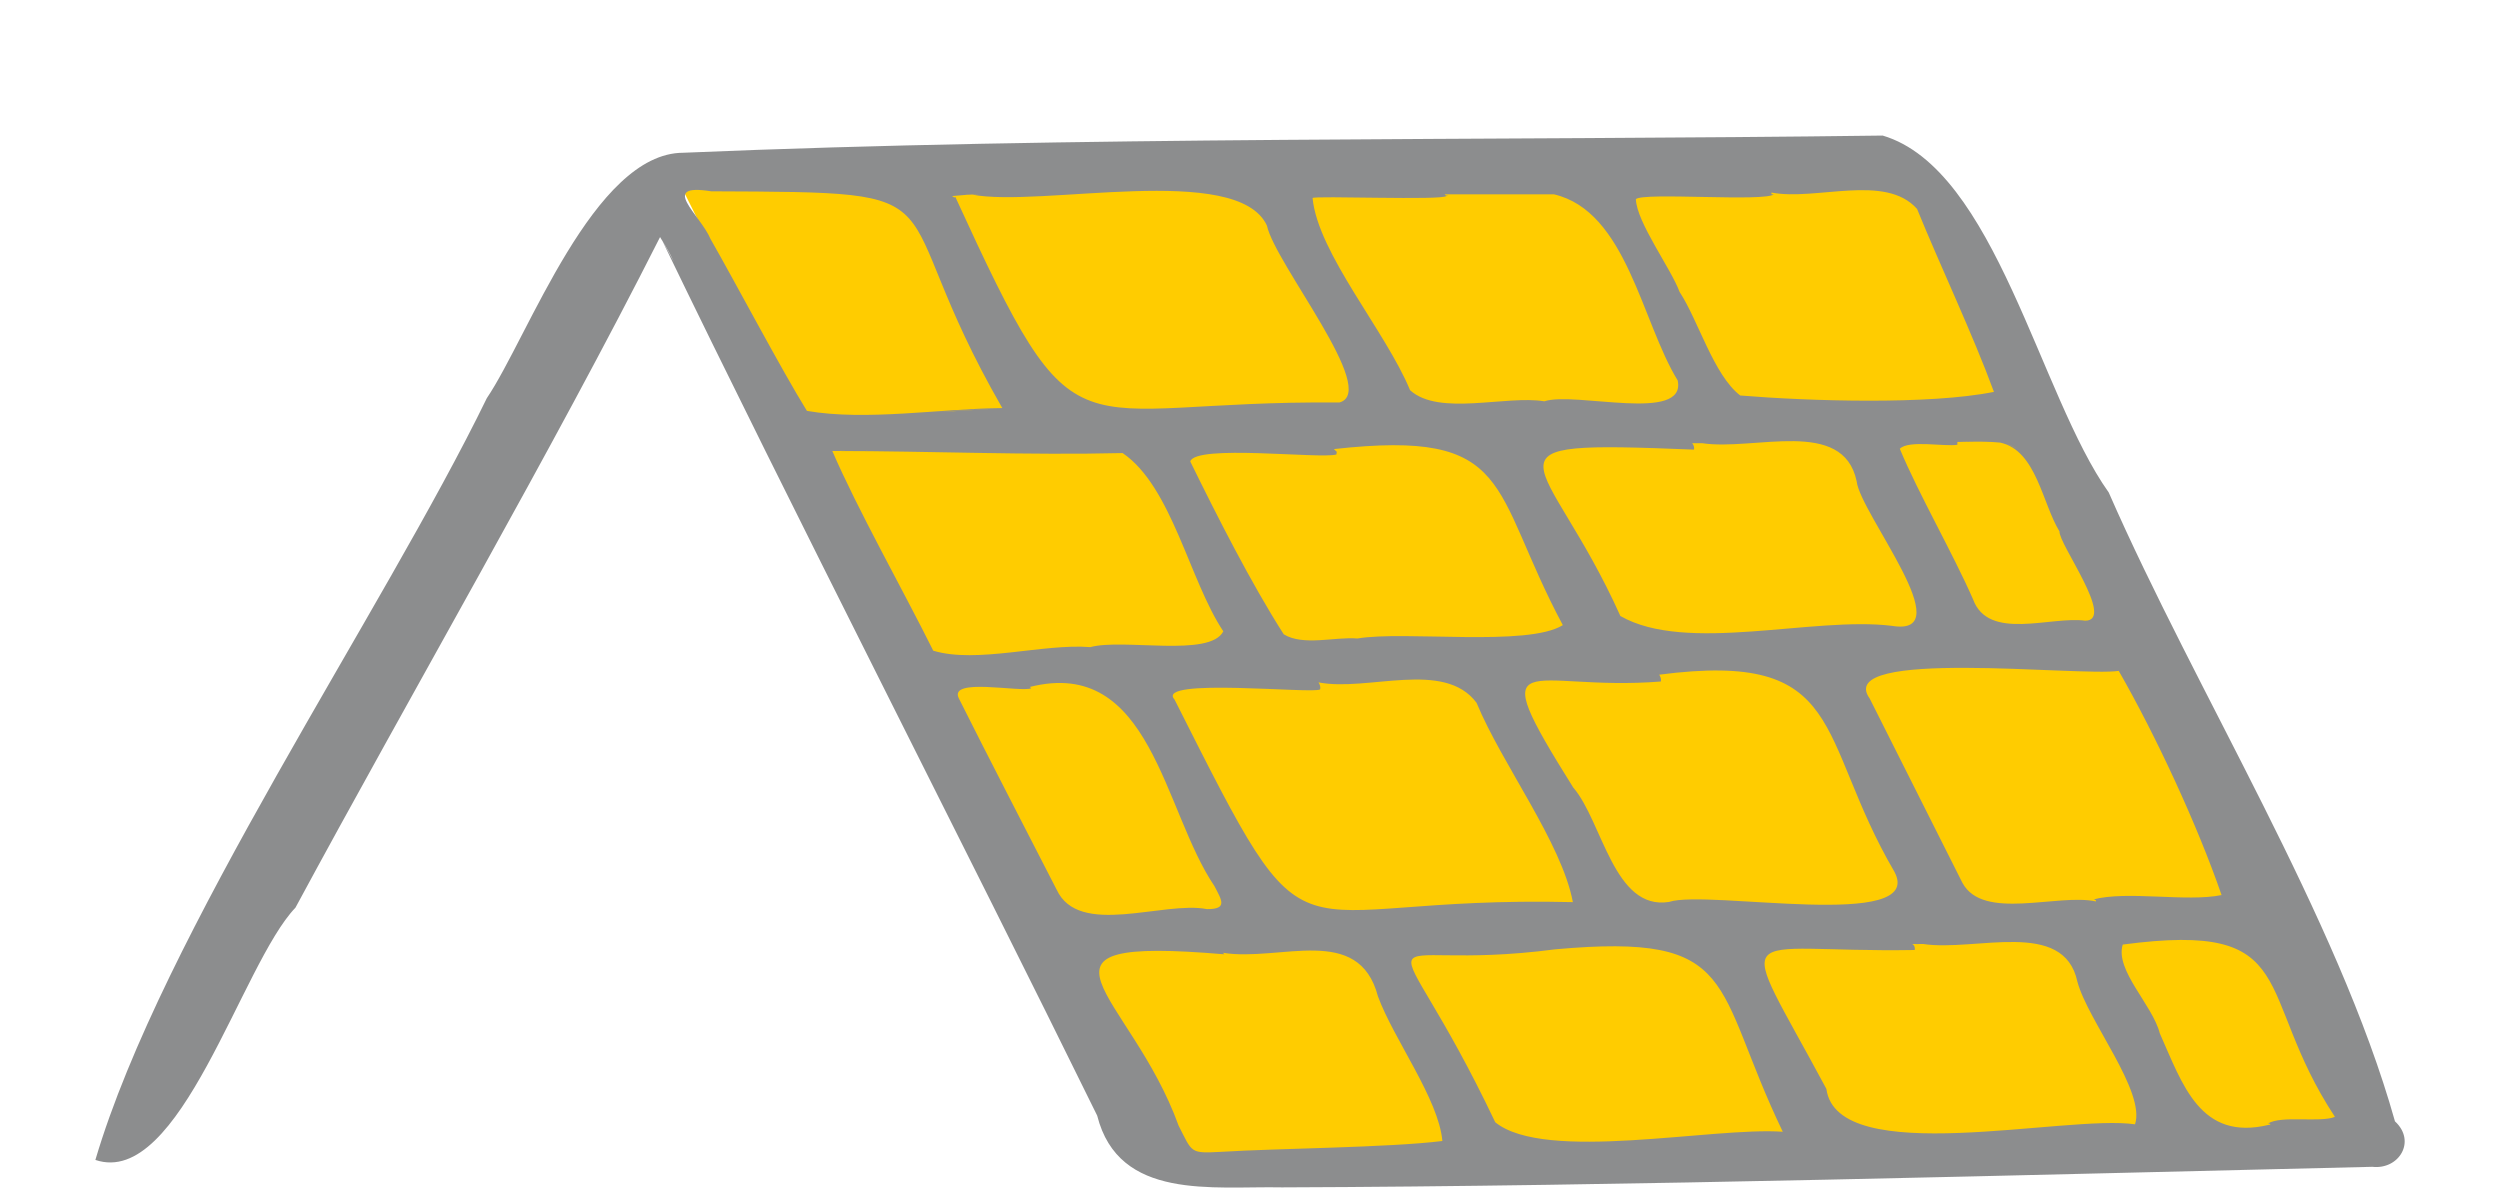 <?xml version="1.0" encoding="UTF-8"?>
<svg xmlns="http://www.w3.org/2000/svg" id="Ebene_1" viewBox="0 0 400 190" width="200" height="95">
  <defs>
    <style>
      .cls-1 {
        fill: none;
      }

      .cls-2 {
        fill: #fc0;
      }

      .cls-3 {
        fill: #8c8d8e;
      }
    </style>
  </defs>
  <polygon class="cls-2" points="306.63 26.76 108.07 27.98 187.48 187.08 379.79 179.95 306.63 26.76"/>
  <g>
    <path class="cls-1" d="M133.44,72.51c.09,0,.15-.2.11-.07l-.05.17-.11.31c-.03.08-.05.14-.06.18l.04.08c2.4,4.66,6.42,12.48,8.86,17.22,1.65,3.15,5.45,10.7,7.09,13.72.99,1.41,3.01.7,4.51.69,6.07-.57,14.62-1.07,20.62-1.27,3.35-.15,12.22-.52,15.47-.66,1.41-.1,3.74-.08,5.12-.3.4-.07.81-.21.89-.48.1-.28-.06-.72-.21-1.09-3.68-7.61-8.78-17.84-12.51-25.48-.63-1.6-1.75-3.02-3.6-3.04-1.69-.02-3.44.05-5.15.06l-5.17.09c-3.46-.03-11.91-.15-15.49-.23-6.71-.1-13.41-.26-20.12-.26-.17,0-.35,0-.52,0l.27.35Z"/>
    <path class="cls-1" d="M270.62,70.9c.05,0,.08,0,.13,0,0,0,0,0,0-.01-.04,0-.08,0-.13,0h0Z"/>
    <path class="cls-1" d="M213.76,72.17c.08.07.14.07.13.11l-.06.45h-.38s-19.51-.05-19.51-.05l-2.39.13c-.65.07-1.3.27-1.1,1.04.58,1.41,1.32,2.95,2.01,4.33,2.32,4.28,6.95,12.9,9.26,17.17l2.32,4.29c.36.71.79,1.37,1.37,1.85,1.85,1.48,4.71.72,6.91.81l4.88-.14c6.21-.17,22.83-.64,29.25-.82,1.16-.09,2.47.08,3.52-.38.27-.18.22-.57.09-.94-.26-.74-.65-1.47-1.01-2.19-2.67-5.37-7.11-14.26-9.78-19.65-1.22-1.98-1.7-4.86-3.95-5.92-.17-.26-2.21-.38-4.98-.43-4.31.08-8.63.05-12.94.03-2.06.02-3.57.03-3.95-.01,0,0,0,.02,0,.03l.31.29Z"/>
    <path class="cls-1" d="M354.22,139.11c-1.33-2.89-4.97-10.85-6.35-13.86-1.4-3.06-4.99-10.9-6.35-13.86-.73-1.36-1.15-3.3-2.54-4.07-.69-.32-1.55-.34-2.38-.36-8.33.12-19.55.43-27.93.59-2.87.11-7.31.05-10.13.3-.4.06-.83.18-.86.49.11,1.18.96,2.3,1.43,3.39l2.28,4.54c2.29,4.53,6.85,13.63,9.13,18.15l2.28,4.54,1.14,2.27c.39.75.72,1.55,1.28,2.16.58.63,1.5.69,2.32.74,4.69.11,12.8.03,17.77.07h0v-.19c-.21-.09-.35-.16-.45-.11l.45-.45,10.16.02h5.08c1.54-.04,3.47.18,4.86-.28.48-.12.13-1.07-.17-1.8-.3-.77-.71-1.52-1.06-2.29Z"/>
    <path class="cls-1" d="M330.92,144.22c1.48,0,2.95,0,4.43,0h0s0,0,0,0c-1.3,0-2.81,0-4.43,0Z"/>
    <path class="cls-1" d="M326.53,150.98c.13,0,.29,0,.4.02-.13,0-.27-.01-.4-.02Z"/>
    <path class="cls-1" d="M150.5,65.88c3.21-.12,6.41-.38,9.87-.6-3.09.2-6.75.43-10.31.61.15,0,.3,0,.45-.01Z"/>
    <path class="cls-1" d="M267.03,144.31c3.29-.02,12.16-.07,15.56-.09,4.77-.09,13.45,0,18.15-.13,4.12-.08,3.95-1.28,2.35-4.63,0,0-2.29-4.65-2.29-4.65-3.31-6.72-8.12-16.59-11.42-23.29-.61-1.09-.98-2.49-2.1-3.15-2.02-.7-4.29-.26-6.4-.39-3.25-.01-11.89-.03-15.33-.04h-.09c.09.2.3.47.3.65l-.02.44h-.42c-6.03-.1-14.61.11-20.71.3-.64.06-1.55.16-1.49.93.04.57.76,1.63,1.04,2.18l2.53,4.53,5.06,9.06c1.68,3.01,5.96,10.68,7.58,13.59.72,1.13,1.65,3.49,2.77,4.16,1.2.83,3.55.44,4.94.52Z"/>
    <path class="cls-1" d="M195.9,152.45h0s0,0,0,0c.01,0,.03,0,.05,0-.02,0-.03,0-.05,0Z"/>
    <path class="cls-1" d="M228.85,144.76c7.59-.22,15.25.14,22.8-.42,1.38-.33-.28-2.44-.55-3.22-3.54-6.86-8.82-17-12.38-23.89l-2.48-4.78c-1.25-3.01-3.63-3.44-6.6-3.27-1.28,0-2.85,0-4.55,0-4.71.03-9.42,0-14.13,0,.09.2.3.48.29.66l-.02.45h-.43l-21.51-.02c-.44.02-.88.04-1.27.11-.2.03-.37.1-.46.16-.27.27.21,1,.36,1.38,1.97,3.65,6.33,11.62,8.36,15.35l5.15,9.45,2.58,4.72c1.5,3.14,2.41,3.91,6,3.66,6.13-.15,12.72-.32,18.83-.35Z"/>
    <path class="cls-1" d="M165,109.91h0s.1,0,.14,0c-.05,0-.1,0-.14,0Z"/>
    <path class="cls-1" d="M363.3,179.97c-.09,0-.18,0-.28,0-.15,0-.31,0-.46,0,.25,0,.49.01.74.01h0s0,0,0,0h0Z"/>
    <path class="cls-1" d="M362.98,179.66c-.08,0-.14.08-.13.11l.43-.45,6.56-.26,1.64-.07c.71-.06,1.57.06,2.12-.3.07-.07.09-.16.04-.37-1.2-2.34-2.83-4.64-4.09-7-.95-1.65-2.12-4.14-2.91-5.9l-5.53-11.91c-1.07-2.55-2.61-2.65-5.11-2.66-2.18-.04-4.37.02-6.56.03-2.19.11-7.7-.13-9.78.26-1.26.32-.36,1.74-.04,2.51.95,1.97,2.04,3.86,3.07,5.8,1.03,1.94,1.93,3.93,2.9,5.9l5.74,11.81c.99,2.03,3.22,3.06,5.42,2.86,2.09-.22,4.19-.08,6.29-.05.09,0,.18,0,.27,0l-.31-.31Z"/>
    <path class="cls-1" d="M231.15,31.09l.26.26.19-.19c0,.08-.05.2-.13.24l-.06-.06-.26.26h-19.96c-.4,0-.81.02-1.18.08-.88.14-.94.53-.65,1.3.79,1.87,2.01,3.6,2.94,5.43,3.51,6.3,8.61,15.56,12.11,21.84l1.21,2.18c1.14,2.41,4.33,1.77,6.5,1.84,3.17-.01,11.71-.05,14.98-.06,5.84-.1,14.19-.02,19.95-.21,2.62-.13,2.19-1.1,1.38-3.12-3.12-7.71-6.89-15.14-11.02-22.36-2.34-3.79-3.43-7.86-8.78-7.43,0,0-2.49,0-2.49,0-.72,0-1.74,0-2.9,0-3.9.01-7.81,0-11.71,0-.13,0-.26,0-.37,0h0Z"/>
    <path class="cls-1" d="M271.04,71.94h-.42l-19.85-.04c-1.47.1-3.29-.16-4.57.59-.35.46.14,1.38.35,1.93l1.15,2.17c2.31,4.38,6.93,13.2,9.24,17.58l2.31,4.39c.38.7.86,1.34,1.51,1.75.64.42,1.42.6,2.22.64,6.57-.08,13.22-.27,19.83-.39l19.85-.43c5.93-.05,5.23-.17,2.88-5.2-2.13-4.48-6.36-13.48-8.49-17.95l-1.06-2.24c-.66-1.46-1.36-3.15-3.07-3.58-.22-.18-3.48-.24-7.43-.26-4.04.03-8.08.03-12.12.02-.38,0-.73,0-1.04,0-.64,0-1.19,0-1.57,0,.09.17.31.44.31.59l-.02.45Z"/>
    <path class="cls-1" d="M107.17,40.55c-.28-.59-.67-1.14-1.56-2.63,0,0,0,0,0,.01.04.07.09.15.13.22,0,0,0,0,0,0,.09.15.18.32.27.47.6,1.01,1.21,2.13,1.82,3.32-.22-.46-.44-.92-.66-1.37Z"/>
    <path class="cls-1" d="M313.29,70.71c.43,0,.86-.01,1.29-.02.17,0,.35-.01.52-.02-.57.01-1.17.02-1.82.04Z"/>
    <path class="cls-1" d="M270.76,70.89c.19,0,.75.01,1.55,0,.18,0,.34,0,.53,0-.7,0-1.39,0-2.09,0Z"/>
    <path class="cls-1" d="M283.88,31.06l-.45.44-19.57-.02c-.77.02-1.66.06-2.13.39-.4.25-.1,1.12.24,1.79l2.24,4.34,4.5,8.69,4.5,8.69,2.25,4.35c.7,1.43,1.46,2.85,2.95,3.53,1.41.68,3.06.7,4.67.66l4.89-.04c6.24-.04,22.92-.22,29.36-.29.74-.05,1.83-.07,1.66-.91-.08-.76-.44-1.53-.76-2.26l-1.92-4.5c-1.93-4.49-5.77-13.52-7.69-18.01l-1.92-4.5c-.52-1.62-2.07-2.53-3.72-2.56-5.21-.06-10.45-.06-15.69-.06-1.29,0-2.59,0-3.88,0v.25s-.03,0-.04,0l.36.06c.08.01.14-.04.13-.06Z"/>
    <path class="cls-1" d="M313.16,70.72h0v.45s-6.16-.01-6.16-.01c-.9,0-2.06-.05-2.82.33-.14.1-.19.17-.21.33,0,.66.4,1.31.69,1.95.9,1.83,1.93,3.62,2.9,5.44,1.9,3.7,6.25,12.8,8.13,16.67.46.91.89,1.86,1.52,2.6.61.76,1.58,1.01,2.59,1.06,2.02.11,4.1,0,6.15-.02,1.1-.05,6.69-.07,7.7-.21,2.36-.14,1.69-1.41.99-3.02l-5.09-11.25-2.55-5.63c-1.63-3.2-2.73-7.82-6.62-8.53-.09-.02-.18-.03-.27-.05-.24-.03-.48-.06-.74-.06-1.58-.14-3.17-.11-4.75-.08-.47.02-.93.03-1.37.02-.02,0-.03,0-.05,0Z"/>
    <path class="cls-1" d="M291.15,70.86c.17,0,.37.01.52.02-.17-.01-.34-.02-.52-.02Z"/>
    <path class="cls-1" d="M253.42,32.37c.18.15.36.32.52.49-.17-.18-.34-.34-.52-.49Z"/>
    <path class="cls-1" d="M252.86,31.96c-.16-.1-.32-.2-.49-.28.17.09.33.18.49.28Z"/>
    <path class="cls-1" d="M322.71,71.84c-.5-.39-1.07-.65-1.75-.83.63.19,1.22.46,1.75.83Z"/>
    <path class="cls-1" d="M320.87,70.98c-.1-.02-.2-.05-.3-.07.1.02.2.04.3.07Z"/>
    <path class="cls-1" d="M113.69,38.25l4.37,7.88c1.73,2.9,9.25,17.13,11.04,19.6,1.1,1.04,2.87.53,4.26.6l9.01-.25c5.24-.06,12.7-.47,18-.79h0s0,0,0,0l-.36-.27c-.06.02-.11.09-.12.15,0,.09-.01-.04-.02-.06l-.05-.28c-.11-.49-.15-1.12-.37-1.52l-1.01-2.01c-1.26-2.52-4.74-9.47-6.05-12.09l-8.07-16.11c-.32-.62-.81-1.12-1.43-1.4-1.28-.66-5.13-.34-6.57-.46-6.5,0-16.06-.38-22.53-.63-4.32-.16-6.04-.53-2.51,3.8.8.99,1.79,2.68,2.4,3.84Z"/>
    <path class="cls-1" d="M156,31.09c-.55,0-1.11.04-1.73.1.12,0,.23-.02.34-.02l.35-.03c.16,0,.36,0,.53,0,.43-.02.87-.03,1.31-.04-.27,0-.54,0-.81,0Z"/>
    <path class="cls-1" d="M166.9,160.65c-.29-.58-.58-1.15-.87-1.73.52,1.03,1.02,2.05,1.53,3.06-.22-.44-.43-.89-.65-1.33Z"/>
    <path class="cls-1" d="M231.15,31.09s.07,0,.11,0c-.04,0-.07,0-.11,0h0Z"/>
    <path class="cls-1" d="M152.34,31.37s0,0,0,0l.37.24c.08-.01.14-.11.13-.15.24.71.43,1.56.74,2.22,4.65,8.5,10.57,19.24,15.24,27.75,1.37,2.94,2.61,3.76,5.89,3.6l21.12-.33c3.43-.06,12.51-.19,15.84-.25l2.64-.05c.77-.05,1.81.03,2.42-.36.21-.16.09-.62-.06-1-.15-.4-.34-.79-.52-1.19-3.96-7.69-9.42-18.03-13.43-25.75-1.87-4.21-3.59-5.08-8.14-4.88l-21.12-.07c-2.97.01-7.44-.03-11.55-.05-.19,0-.37,0-.56,0-2.17,0-4.19,0-5.84.02-.3.01-.59.02-.88.04l-2.28.2Z"/>
    <path class="cls-1" d="M176.33,109.98c.05.01.1.03.15.04-.05-.01-.1-.03-.15-.04Z"/>
    <path class="cls-1" d="M287.6,165.43l4.62,8.78,2.31,4.38c1.11,2.43,3.86,2.53,6.21,2.37,4.46-.11,12.81-.31,17.35-.42,2.62-.11,21.33-.4,23.52-.65,1.73-.16.75-1.68.33-2.67l-1.06-2.24c-2.13-4.47-6.37-13.46-8.49-17.92l-1.06-2.24c-.66-1.47-1.38-3.14-3.1-3.54-.22-.17-3.58-.23-7.62-.25-4.12.02-8.25.02-12.37.01-.18,0-.35,0-.51,0-.71,0-1.29,0-1.69,0l.23.3c.08.1.14.14.13.2l-.03.45h-.41s-19.83-.03-19.83-.03l-2.45.14c-.81.04-1.69.05-2.1.47-.18.19-.22.47-.14.82.37,1.1,1.02,2.2,1.56,3.26l4.62,8.78Z"/>
    <path class="cls-1" d="M177.18,110.2s.08.04.12.05c-.04-.02-.08-.04-.12-.05Z"/>
    <path class="cls-1" d="M154.33,113.56c4.17,8.35,10.41,20.33,14.72,28.77,1.58,3.28,2.08,4.02,5.89,3.69,4.98-.16,13.2-.38,18.17-.55,3.45.03,2.28-1.54,1.21-3.67-4.19-8.34-10.18-20.45-14.4-28.93-1.29-2.84-4.05-3.19-6.84-2.91-2.77.08-5.53-.04-8.3-.04l.22.22-8.08-.04h-2.02c-1.33-.01-2.39.07-1.48,1.66l.91,1.8Z"/>
    <path class="cls-1" d="M133.17,72.16h0,0c.17,0,.35,0,.52,0,2.1-.01,4.22,0,6.36,0-.05,0-.09,0-.14,0-2.28-.03-4.56,0-6.74,0,0,0,0,0,0,0Z"/>
    <path class="cls-1" d="M232.4,166.64c1.51,2.86,5.37,10.16,6.84,12.92,1.58,3.38,5.26,2.78,8.35,2.72l4.87-.12c6.21-.15,22.83-.57,29.24-.72,1.17-.08,2.46.08,3.53-.35.31-.15.28-.54.17-.91-.24-.74-.64-1.47-1-2.19-2.67-5.37-7.11-14.25-9.79-19.63-1.22-2.01-1.72-4.79-3.92-5.96-.73-.34-1.54-.46-2.35-.47-.05,0-3.6,0-7.66,0-3.95,0-7.89-.01-11.84-.01,0,.02,0,.05,0,.07l.32.25c.08.06.13.05.13.08l-.08.44h-.36l-19.49-.02c-1.13.04-2.41-.07-3.41.36-.24.13-.25.3-.19.66.32,1.2,1.5,3.11,2.08,4.28l4.56,8.62Z"/>
    <path class="cls-1" d="M306.05,151.02c.22,0,.8,0,1.66,0,.08,0,.16,0,.25,0-.64,0-1.27,0-1.91,0Z"/>
    <path class="cls-1" d="M305.94,151.02h0s.05.01.08.01h0s-.05-.01-.07-.01Z"/>
    <path class="cls-1" d="M188.57,180.11c2.24,4.37,1.77,4.46,6.87,4.18,3-.12,11.08-.45,14.18-.58,1.15-.15,20.75-.56,21.16-1.15.75-.37.29-1.3.05-1.9-.65-1.42-1.37-2.83-2.06-4.25-2.08-4.24-6.23-12.77-8.3-17-3.36-6.76-2.44-7.1-10.38-6.95-.79,0-1.86,0-3.07,0-3.62,0-7.25,0-10.87,0-.17,0-.32,0-.48,0l.24.24c-3.29.05-11.01.09-14.21-.04-1.96-.06-3.89-.29-5.8.05-.34.08-.68.21-.81.39-.13.15-.11.45,0,.79.72,1.78,1.82,3.46,2.65,5.21,3.14,6.07,7.71,14.98,10.84,21.03Z"/>
  </g>
  <g>
    <path class="cls-3" d="M383.19,179.4c-9.18-32.69-31.85-68.73-45.79-100.6-11.08-15.54-18.11-51.75-36.17-57.11-62.64.83-129.3.09-191.9,2.75-14.34.02-24.81,29.46-31.44,39.27-16.7,34.31-51.98,85.82-62.63,121.88,13.57,4.59,23.41-31.43,32.01-40.36,18.19-33.72,41.19-73.35,58.34-107.3,1.32,2.17,1.45,2.36,2.22,4-.61-1.19-1.22-2.3-1.82-3.32,20.26,41.97,48.82,97.7,69.54,139.89,3.45,13.65,18.52,11.25,29.58,11.48,54.36-.18,119.79-2.01,174.44-3.29,4.27.49,7.09-4.09,3.62-7.28ZM338.99,107.33c5.97,10.39,12.65,24.81,16.46,35.88-5.59,1.15-15.16-.74-20.54.71.09-.05.54.04.45.31-1.48,0-2.95,0-4.43,0,1.62,0,3.13,0,4.43,0-6.18-1.32-18.05,3.16-21.37-2.97-4.61-9.16-10.22-20.33-14.84-29.5-5.87-8.13,33.6-3.47,39.86-4.42ZM195.95,152.45s-.03,0-.05,0h0s0,0,0,0c.02,0,.03,0,.05,0ZM187.93,111.93c-3.29-3.59,22.51-.83,23.3-1.64.08-.4-.05-.76-.27-1.11,7.84,1.54,20.1-3.69,25.29,3.27,4.05,9.8,13.61,22.36,15.41,31.89-48.22-1.17-40.71,13.25-63.73-32.41ZM213.76,72.17s-.35-.29-.31-.32c29.01-3.22,24.83,6.15,36.6,28.17-5.64,3.52-25.35.85-32.86,2.14-3.55-.31-8.65,1.25-11.79-.67-5.22-8.16-10.67-18.92-14.96-27.66.88-2.78,20.75-.37,23.38-1.11,0-.16.17-.49-.07-.55ZM270.75,70.91c-.06,0-.08,0-.13,0h0c.47.02.98,0,1.7,0-.81,0-1.36,0-1.55,0,.69,0,1.39,0,2.09,0-.19,0-.35,0-.53,0,8.36,1.27,22.56-4.16,24.73,6.07.54,5.17,16.91,25.05,5.61,23.15-12.58-1.54-32.87,4.49-43.41-1.57-11.87-26.44-24.87-28.1,11.78-26.62.08-.38-.04-.71-.29-1.03ZM251.74,126.04c-14.94-23.84-7.06-15.31,14-17,.08-.39-.05-.75-.27-1.09,30.29-3.95,24.97,9.86,37.63,31.52,5.14,9.6-29.92,2.79-36.06,4.84-8.82,1.4-10.65-12.85-15.29-18.27ZM322.71,71.84c-.53-.38-1.12-.65-1.75-.83.69.18,1.26.44,1.75.83ZM320.08,70.83c5.73,1.25,6.71,9.79,9.44,14.2-.15,1.99,8.99,14.27,4.11,14.28-5.48-.77-15.5,3.32-17.95-3.44-3.26-7.43-8.69-16.81-11.71-24.06,1.39-1.47,7.24-.3,9.21-.65v-.45c.45,0,.93,0,1.41-.02-.43,0-.86.01-1.29.02.65-.02,1.25-.03,1.82-.04-.18,0-.35.01-.52.02,1.83-.04,3.68-.05,5.49.13ZM261.73,31.87c1.15-1.15,20.84.48,22.15-.81-.01.13-.41,0-.49,0,.01,0,.03,0,.04,0v-.25c7.18,1.36,18.22-3.1,23.3,2.62,3.72,9.13,8.92,20.06,12.3,29.27-10.37,2.09-29.6,1.48-40.59.58-4.27-3.28-6.74-12.09-9.71-16.58-1.35-3.7-6.87-11.13-6.99-14.83ZM231.15,31.09s.07,0,.11,0c-.04,0-.07,0-.11,0h0ZM210.01,31.69c.09-.42,21.02.41,21.4-.34,0,0-.26-.26-.26-.26,5.74.01,11.8,0,17.47,0,11.64,2.7,14.03,20.39,19.81,29.78,1.45,6.87-16.45,1.71-21.34,3.34-6.08-1.02-16.86,2.43-21.48-1.78-3.9-9.44-14.75-21.89-15.6-30.75ZM154.56,31.17c.31-.02.62-.03.94-.04-.09,0-.18,0-.27,0,.53-.05,1.06-.05,1.58-.04-.44,0-.88.02-1.31.04,10.91,2.15,42.51-5.24,47.21,4.97,1.3,6.11,18.08,26.54,11.59,28.3-44.14-.42-41.42,10.8-61.47-32.94,0,.32-.4-.04-.5-.09l2.23-.19ZM129.1,65.73c-4.1-6.62-11.48-20.62-15.41-27.48-1.65-3.93-8.4-8.99.11-7.64,42.38.18,26.55-.09,46.57,34.68-9.85.08-21.77,2.1-31.27.45ZM160.37,65.29c-3.62.22-6.93.5-10.31.61,3.57-.18,7.22-.41,10.31-.61ZM149.32,104.11c-4.89-9.82-12.14-22.64-16.15-31.95,2.22-.01,4.56-.03,6.88,0-2.14-.01-4.26-.02-6.36,0,15.08.01,30.87.7,45.93.33,7.88,5.36,10.69,20.41,16.11,28.52-2.13,4.23-16.02,1.09-21.28,2.53-7.54-.61-18.15,2.69-25.13.57ZM165.14,109.91s-.1,0-.14,0c.05,0,.1,0,.14,0ZM166.02,158.92c.52,1.02,1.03,2.04,1.53,3.06-.5-1.01-1.01-2.03-1.53-3.06ZM169.05,142.32c-4.71-9.19-11.08-21.47-15.63-30.57-1.73-3.41,9.79-.94,11.58-1.62l-.22-.22c19.42-4.9,21.32,19.78,29.54,31.88,1.08,2.13,2.24,3.7-1.21,3.67-6.96-1.37-20.53,4.61-24.06-3.15ZM230.78,182.56c-8.64,1.07-26.41,1.17-35.33,1.73-5.1.27-4.63.19-6.87-4.18-7.73-21.4-27.71-30.4,7.33-27.42l-.24-.24c9.15,1.46,21.72-4.73,24.8,6.96,2.51,6.86,9.71,16.4,10.31,23.15ZM285.24,181.08c-11.27-.8-38.04,4.95-46-1.52-17.23-36.24-21.64-23.57,9.61-27.67,29.76-2.68,25.02,5.55,36.39,29.18ZM341.6,179.89c-11.02-1.63-47.64,7.2-49.38-5.67-14.8-27.62-15.18-21.72,14.13-22.22.1-.34-.07-.84-.41-.96h0c.45.02,1.01,0,1.77,0-.85,0-1.44,0-1.66,0,.64,0,1.27,0,1.91,0-.09,0-.16,0-.25,0,8.35,1.27,22.5-4.13,24.67,6.02,1.66,6.24,10.96,17.58,9.22,22.84ZM373.6,178.7c-2.44.97-8.52-.29-10.75,1.07.05-.31.36.15.45.2h0c-.25,0-.49,0-.74,0,.15,0,.31,0,.46,0-11.02,2.68-13.82-6.51-17.45-14.63-1.15-4.55-7.21-10.09-5.93-14.21,28.98-3.85,20.8,7.61,33.95,27.57Z"/>
    <path class="cls-3" d="M105.73,38.14c.09.15.18.31.27.46-.09-.15-.18-.33-.27-.47,0,0,0,0,0,0Z"/>
    <path class="cls-3" d="M133.17,72.16c.17.01.35,0,.52,0-.17,0-.35,0-.52,0Z"/>
    <path class="cls-3" d="M231.59,31.16l-.19.19c.09.14.19-.11.19-.19Z"/>
    <path class="cls-3" d="M363.3,179.97c-.09,0-.18,0-.28,0,.09,0,.18,0,.28,0Z"/>
  </g>
</svg>

